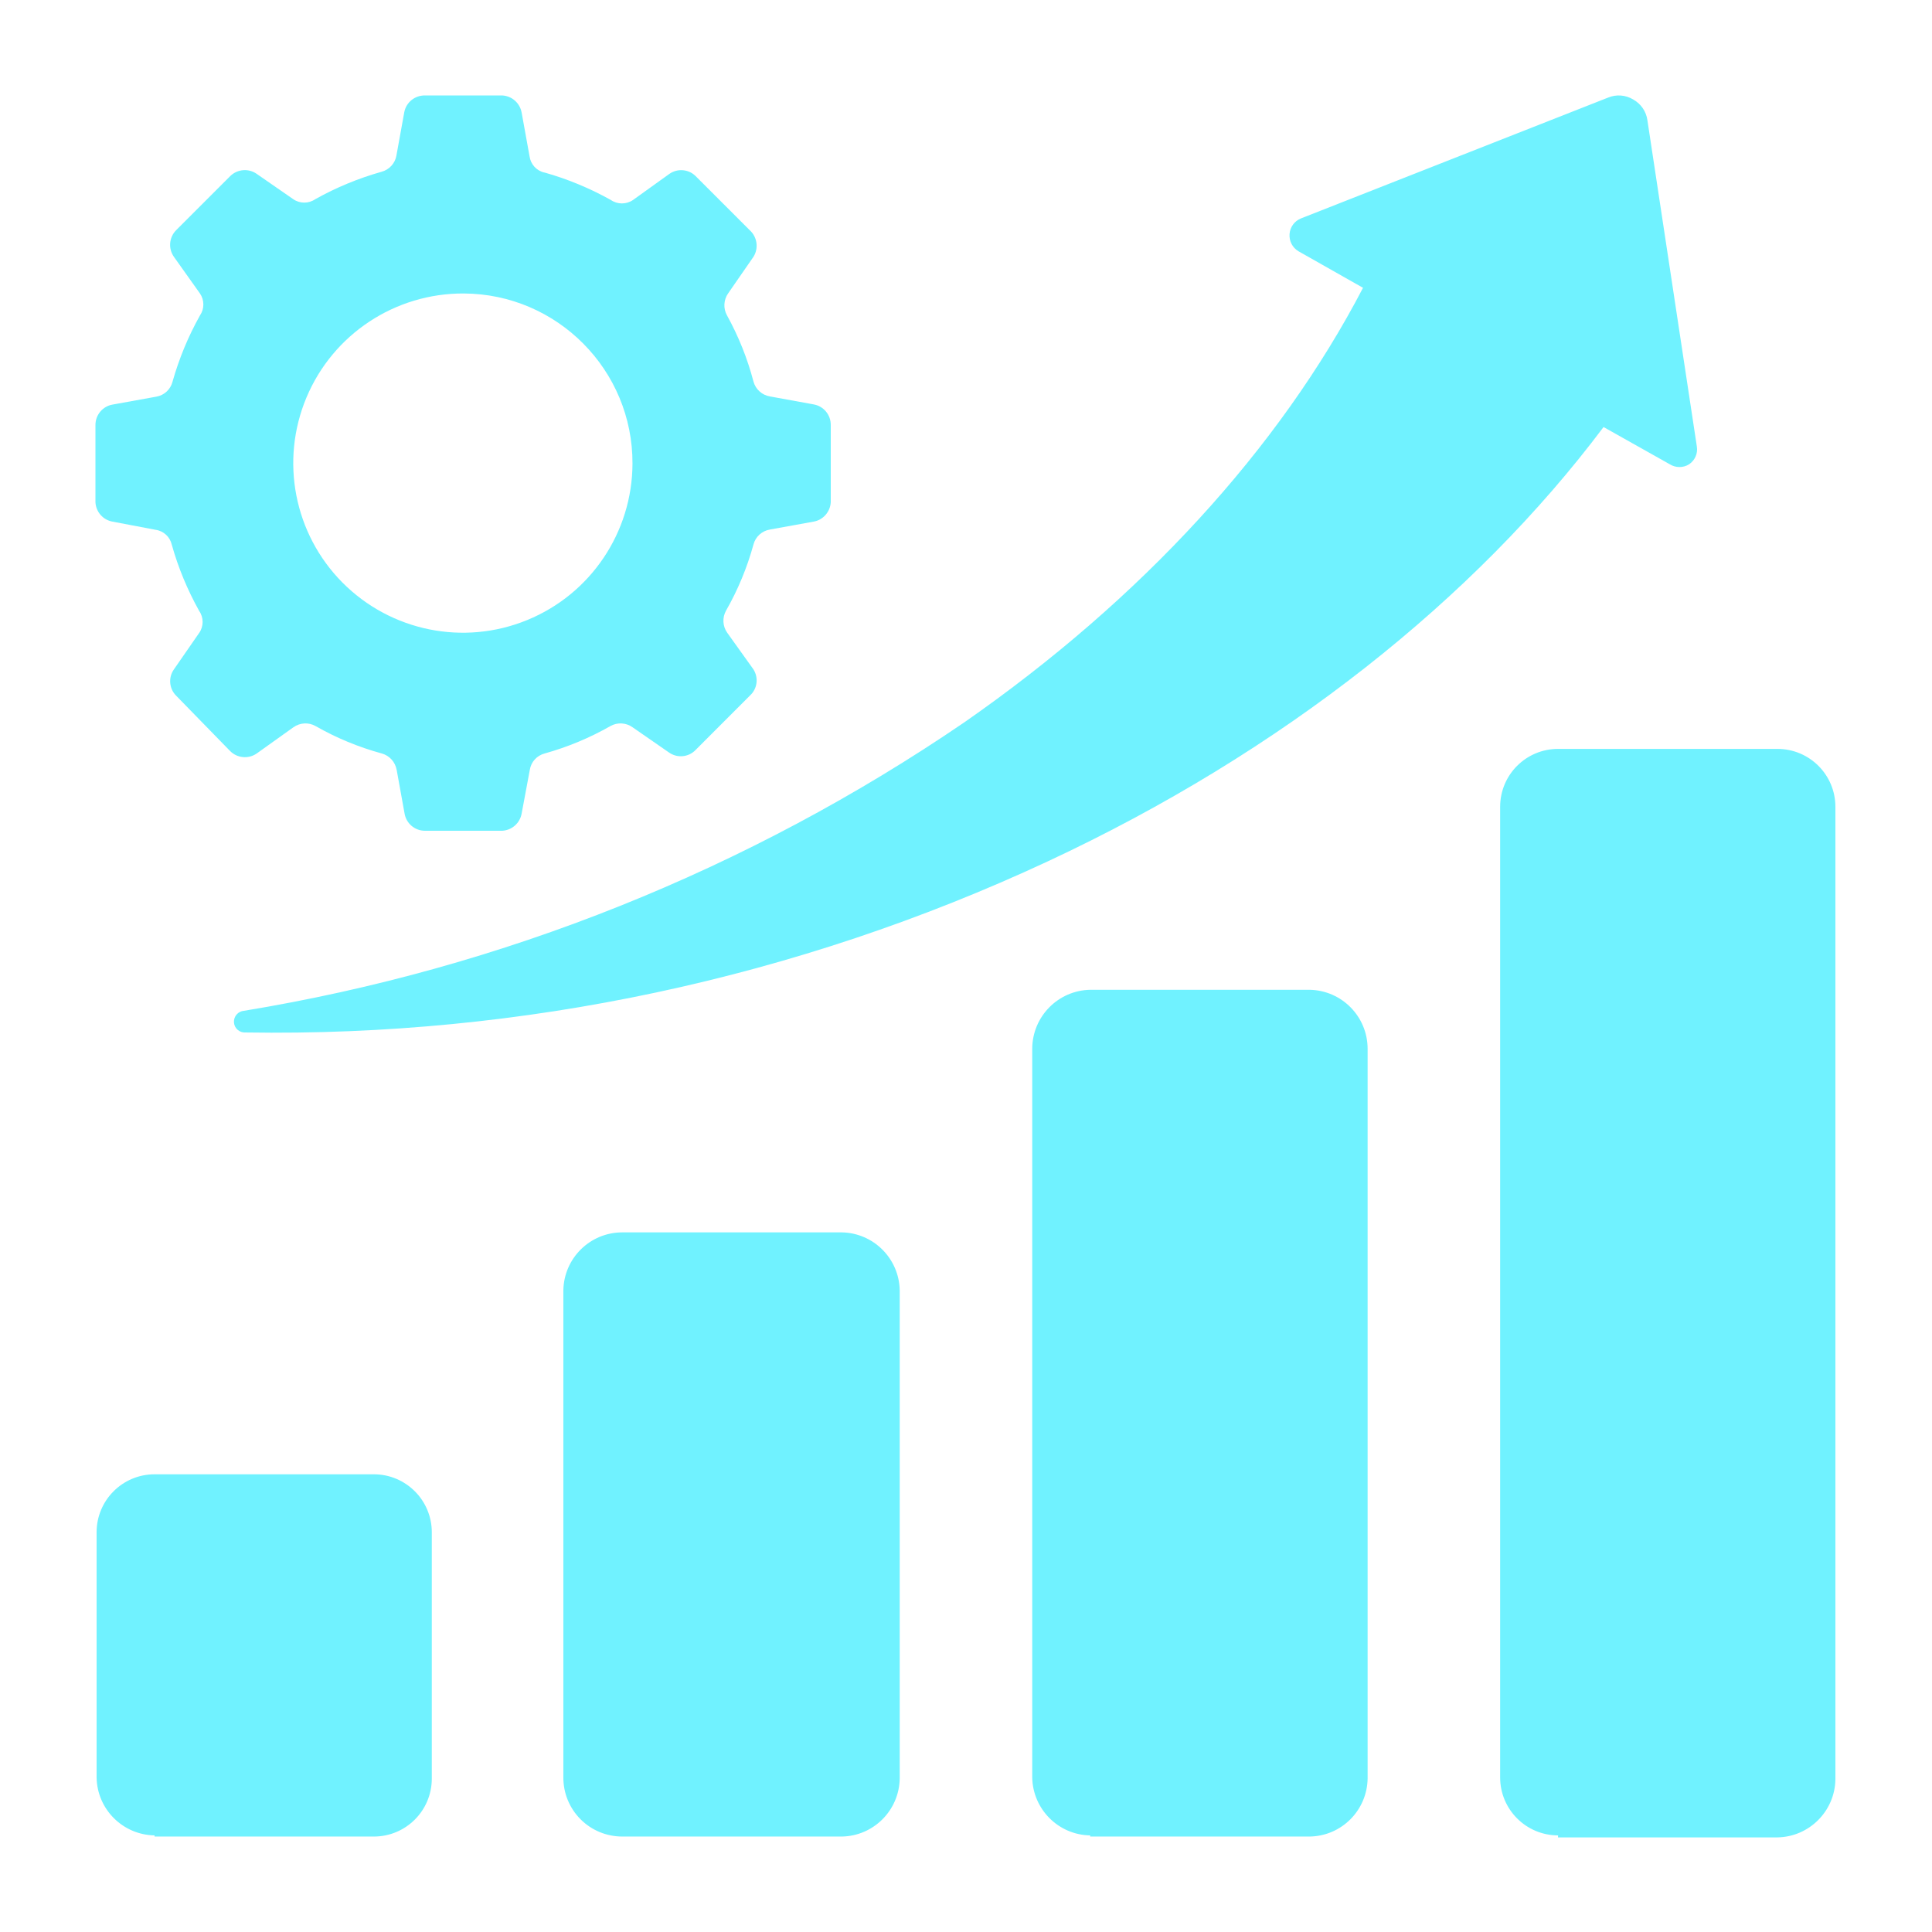 <svg width="32" height="32" viewBox="0 0 32 32" fill="none" xmlns="http://www.w3.org/2000/svg">
<path fill-rule="evenodd" clip-rule="evenodd" d="M18.057 30.419H21.692C22.22 30.411 22.643 29.986 22.652 29.459V17.37C22.651 16.838 22.225 16.404 21.692 16.394H18.057C17.525 16.404 17.099 16.838 17.097 17.37V29.44C17.106 29.966 17.531 30.392 18.057 30.4V30.419ZM9.021 2.858C9.404 2.966 9.771 3.119 10.119 3.313C10.227 3.388 10.374 3.388 10.484 3.313L11.087 2.88C11.221 2.786 11.404 2.801 11.52 2.915L12.416 3.811C12.542 3.923 12.569 4.11 12.48 4.253L12.061 4.858C11.985 4.965 11.977 5.108 12.041 5.223C12.232 5.569 12.38 5.938 12.48 6.32C12.515 6.448 12.621 6.544 12.752 6.566L13.476 6.698H13.475C13.641 6.726 13.762 6.871 13.76 7.04V8.32C13.75 8.48 13.632 8.613 13.475 8.64L12.751 8.771H12.752C12.62 8.793 12.514 8.889 12.48 9.018C12.375 9.401 12.222 9.77 12.025 10.115C11.961 10.23 11.969 10.373 12.045 10.48L12.48 11.088C12.567 11.228 12.544 11.409 12.422 11.52L11.52 12.423C11.404 12.543 11.217 12.56 11.081 12.464L10.476 12.045C10.369 11.969 10.227 11.961 10.112 12.025C9.769 12.221 9.401 12.374 9.021 12.48C8.892 12.514 8.795 12.62 8.775 12.753L8.64 13.475C8.612 13.633 8.48 13.75 8.32 13.76H7.04C6.872 13.761 6.729 13.64 6.701 13.475L6.57 12.751V12.753C6.547 12.621 6.451 12.515 6.324 12.48C5.94 12.375 5.571 12.223 5.225 12.025C5.11 11.961 4.969 11.969 4.861 12.045L4.252 12.48C4.115 12.575 3.929 12.558 3.811 12.439L2.915 11.52C2.801 11.404 2.786 11.221 2.88 11.088L3.299 10.483V10.484C3.375 10.374 3.375 10.228 3.299 10.119C3.105 9.771 2.952 9.404 2.845 9.021C2.815 8.891 2.709 8.793 2.576 8.775L1.865 8.64C1.707 8.613 1.59 8.48 1.581 8.32V7.04C1.58 6.873 1.7 6.729 1.865 6.701L2.589 6.57C2.719 6.548 2.824 6.451 2.857 6.324C2.965 5.941 3.117 5.573 3.312 5.225C3.387 5.116 3.387 4.97 3.312 4.861L2.88 4.253C2.784 4.116 2.8 3.93 2.919 3.811L3.815 2.915C3.934 2.8 4.117 2.785 4.252 2.88L4.857 3.299C4.967 3.375 5.112 3.375 5.222 3.299C5.569 3.105 5.937 2.953 6.32 2.845C6.447 2.811 6.544 2.706 6.566 2.576L6.697 1.853C6.731 1.691 6.875 1.578 7.04 1.581H8.32C8.48 1.59 8.612 1.708 8.64 1.865L8.771 2.589C8.789 2.721 8.887 2.829 9.017 2.858L9.021 2.858ZM7.68 4.861C6.544 4.856 5.515 5.536 5.076 6.584C4.636 7.633 4.872 8.843 5.672 9.649C6.474 10.456 7.681 10.701 8.732 10.27C9.785 9.839 10.472 8.816 10.476 7.68C10.482 6.13 9.23 4.868 7.68 4.861ZM26.56 7.073C24.422 9.92 21.241 12.455 17.35 14.269C13.194 16.205 8.652 17.174 4.067 17.101C3.969 17.108 3.882 17.034 3.875 16.935C3.869 16.835 3.942 16.75 4.041 16.742C8.319 16.039 12.39 14.408 15.971 11.965C18.909 9.92 21.187 7.434 22.576 4.767L21.504 4.16C21.406 4.1 21.35 3.991 21.359 3.876C21.367 3.762 21.44 3.662 21.545 3.619L26.636 1.616C26.771 1.56 26.925 1.572 27.05 1.647C27.179 1.719 27.266 1.845 27.286 1.99L28.105 7.395C28.124 7.51 28.074 7.624 27.977 7.69C27.88 7.751 27.755 7.751 27.657 7.69L26.56 7.073ZM25.805 30.433H29.44C29.966 30.424 30.391 29.999 30.4 29.473V13.364C30.4 12.832 29.97 12.404 29.44 12.404H25.807C25.277 12.404 24.847 12.832 24.847 13.364V29.44C24.847 29.97 25.277 30.4 25.807 30.4L25.805 30.433ZM2.56 30.419H6.192C6.722 30.419 7.152 29.99 7.152 29.459V25.379C7.152 24.849 6.722 24.419 6.192 24.419H2.56C2.03 24.419 1.6 24.849 1.6 25.379V29.44C1.608 29.966 2.033 30.391 2.56 30.4V30.419ZM10.313 30.419H13.942C14.468 30.411 14.893 29.986 14.902 29.459V21.372C14.893 20.846 14.468 20.421 13.942 20.412H10.307C9.773 20.412 9.34 20.84 9.331 21.372V29.44C9.33 29.7 9.432 29.949 9.616 30.133C9.798 30.316 10.047 30.419 10.307 30.419L10.313 30.419Z" fill="#70F2FF"/>
</svg>
